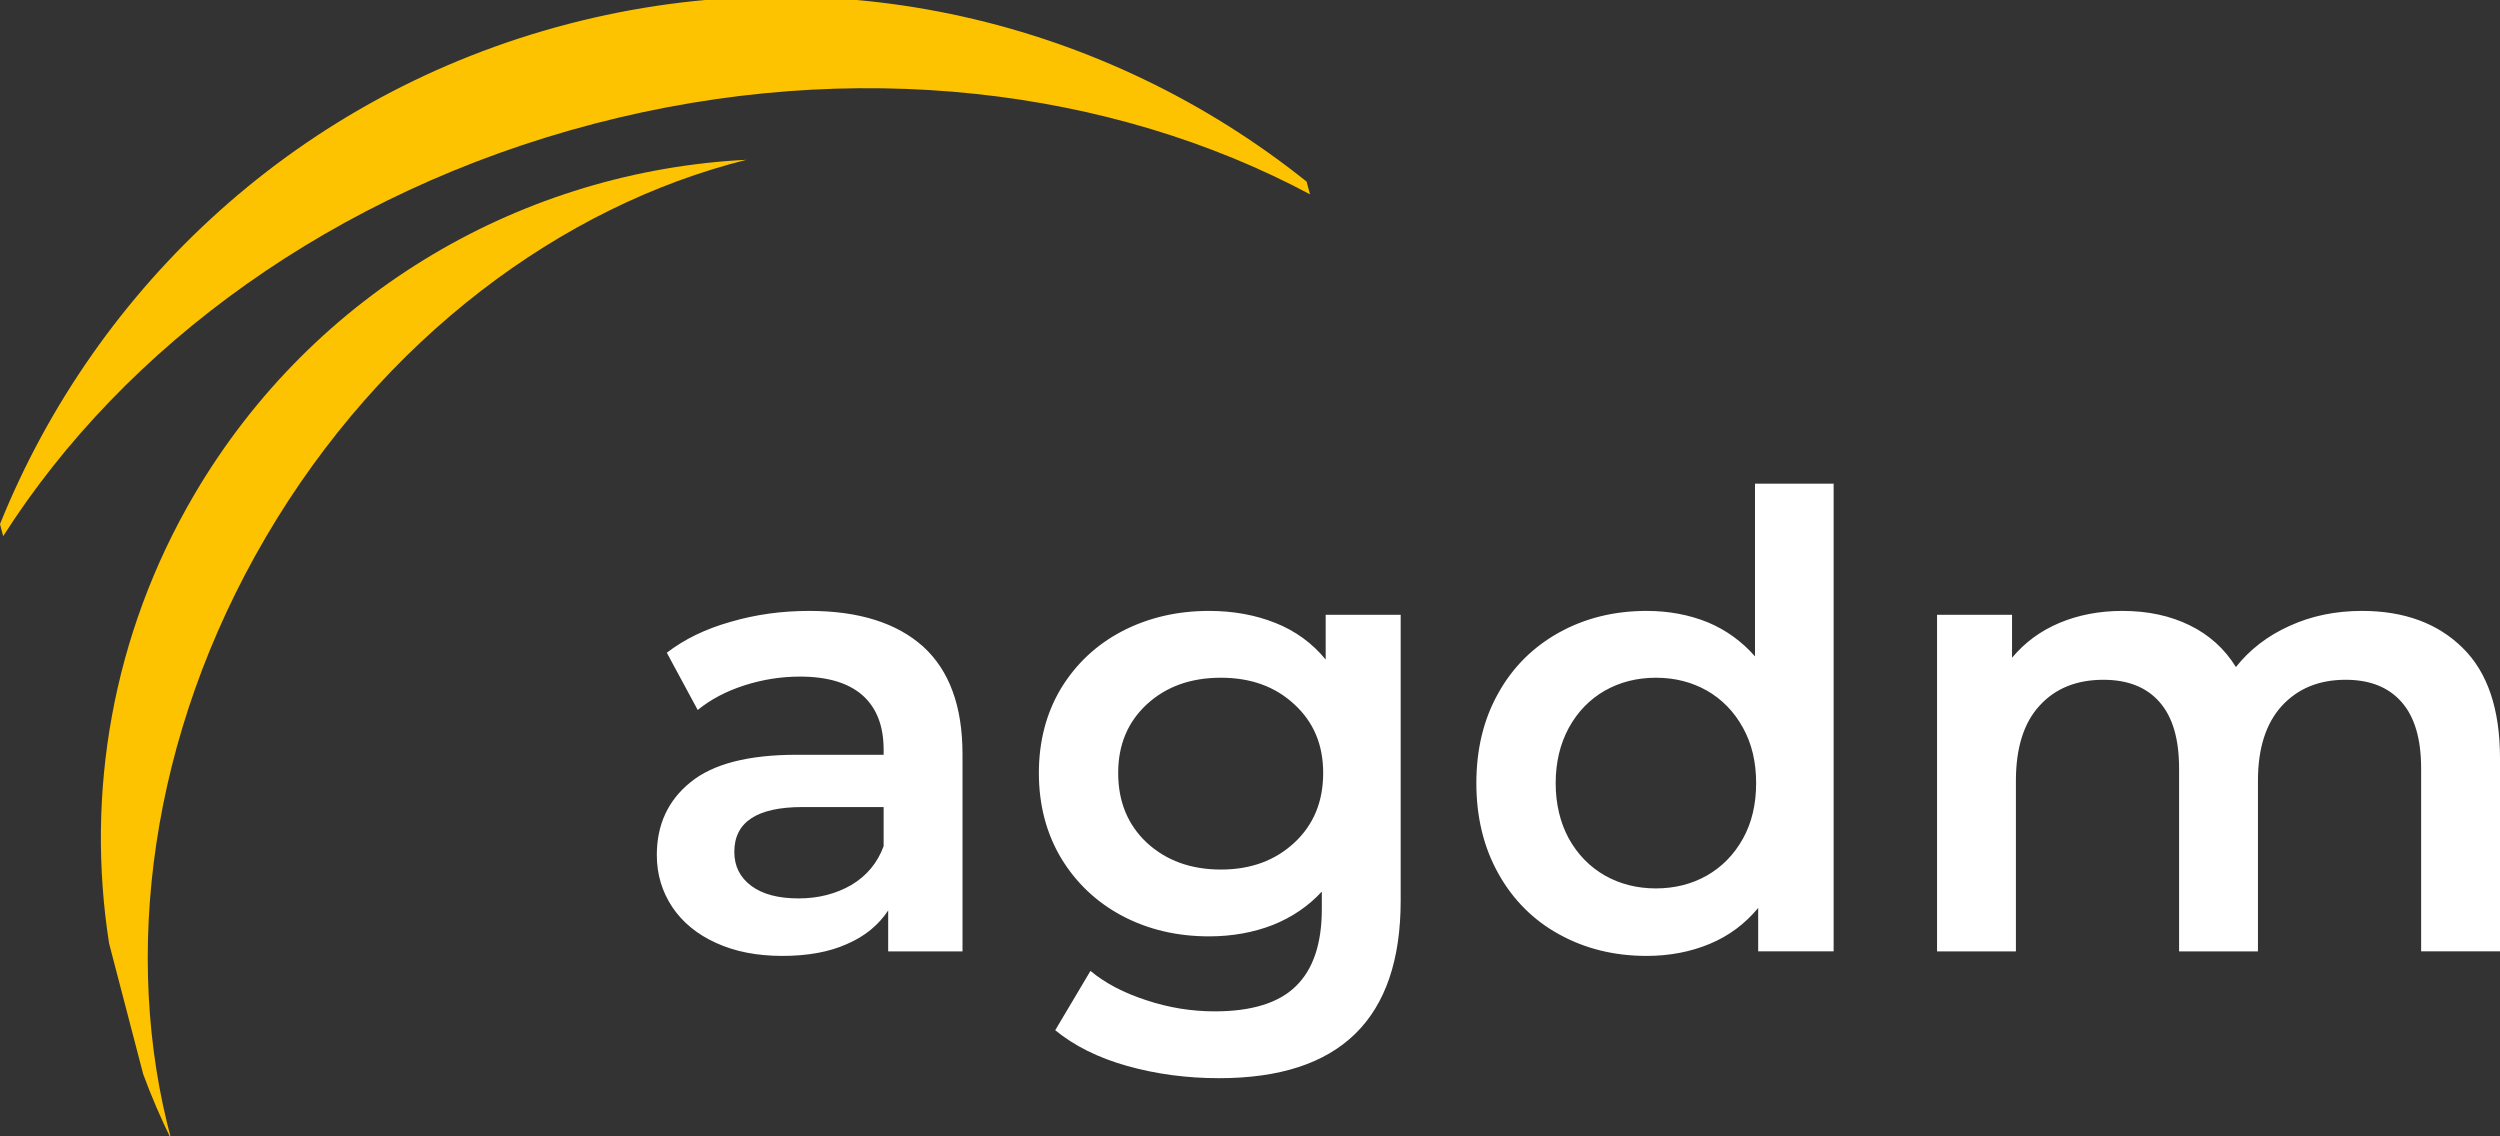 <?xml version="1.0" encoding="UTF-8"?>
<!DOCTYPE svg PUBLIC "-//W3C//DTD SVG 1.1//EN" "http://www.w3.org/Graphics/SVG/1.1/DTD/svg11.dtd">
<!-- Creator: CorelDRAW 2018 (64-Bit) -->
<svg xmlns="http://www.w3.org/2000/svg" xml:space="preserve" width="110px" height="50px" version="1.1" style="shape-rendering:geometricPrecision; text-rendering:geometricPrecision; image-rendering:optimizeQuality; fill-rule:evenodd; clip-rule:evenodd"
viewBox="0 0 110 50"
 xmlns:xlink="http://www.w3.org/1999/xlink">
 <rect x="0" y="0" width="110" height="50" fill="#333333" stroke="none"/>
 <defs>
  <style type="text/css">
   <![CDATA[
    .fil0 {fill:#fdc300;fill-rule:nonzero}
    .fil1 {fill:white;fill-rule:nonzero}
   ]]>
  </style>
 </defs>
 <g id="Layer_x0020_1">
  <g id="_2263007735584">
   <path class="fil0" d="M26.16 5.44c11.43,-2.98 22.75,-1.55 31.48,3.11l-0.15 -0.56c-8.81,-7.05 -20.71,-10 -32.47,-6.94 -11.8,3.07 -20.78,11.5 -25.02,22.01l0.14 0.53c5.33,-8.36 14.55,-15.16 26.02,-18.15z"/>
   <path class="fil0" d="M11.71 23.61c5.12,-8.72 13,-14.55 21.14,-16.58 -9.72,0.49 -19,5.71 -24.3,14.73 -3.63,6.19 -4.78,13.16 -3.75,19.75l1.5 5.75c0.36,0.98 0.78,1.95 1.24,2.89 -2.2,-8.1 -0.95,-17.82 4.17,-26.54z"/>
   <path class="fil1" d="M35.61 26.88c2.18,0 3.85,0.53 5.01,1.57 1.15,1.05 1.73,2.62 1.73,4.73l0 8.68 -3.27 0 0 -1.8c-0.43,0.65 -1.03,1.14 -1.82,1.48 -0.78,0.35 -1.73,0.52 -2.84,0.52 -1.11,0 -2.08,-0.19 -2.91,-0.57 -0.84,-0.38 -1.48,-0.91 -1.93,-1.58 -0.45,-0.68 -0.68,-1.44 -0.68,-2.29 0,-1.33 0.49,-2.4 1.48,-3.2 0.99,-0.81 2.55,-1.21 4.68,-1.21l3.82 0 0 -0.22c0,-1.04 -0.3,-1.83 -0.92,-2.39 -0.62,-0.55 -1.54,-0.83 -2.76,-0.83 -0.84,0 -1.65,0.13 -2.46,0.39 -0.8,0.26 -1.48,0.62 -2.04,1.08l-1.36 -2.52c0.78,-0.6 1.71,-1.05 2.81,-1.36 1.09,-0.32 2.24,-0.48 3.46,-0.48zm-0.47 12.65c0.87,0 1.64,-0.2 2.32,-0.59 0.67,-0.4 1.15,-0.97 1.42,-1.71l0 -1.72 -3.57 0c-2,0 -3,0.66 -3,1.97 0,0.63 0.25,1.13 0.75,1.5 0.5,0.37 1.19,0.55 2.08,0.55zm26.49 -12.48l0 12.57c0,5.21 -2.66,7.82 -7.99,7.82 -1.42,0 -2.77,-0.18 -4.05,-0.54 -1.28,-0.36 -2.33,-0.89 -3.16,-1.57l1.55 -2.61c0.65,0.54 1.47,0.97 2.46,1.29 0.99,0.33 1.99,0.49 3.01,0.49 1.62,0 2.82,-0.37 3.57,-1.11 0.76,-0.74 1.14,-1.87 1.14,-3.39l0 -0.77c-0.59,0.64 -1.31,1.13 -2.16,1.47 -0.85,0.33 -1.79,0.5 -2.8,0.5 -1.41,0 -2.68,-0.3 -3.82,-0.9 -1.13,-0.6 -2.03,-1.45 -2.69,-2.54 -0.65,-1.09 -0.98,-2.34 -0.98,-3.75 0,-1.4 0.33,-2.65 0.98,-3.73 0.66,-1.08 1.56,-1.92 2.69,-2.51 1.14,-0.59 2.41,-0.89 3.82,-0.89 1.07,0 2.04,0.18 2.92,0.53 0.88,0.35 1.62,0.89 2.21,1.61l0 -1.97 3.3 0zm-7.91 11.21c1.32,0 2.39,-0.4 3.23,-1.18 0.85,-0.79 1.27,-1.81 1.27,-3.07 0,-1.24 -0.42,-2.24 -1.27,-3.02 -0.84,-0.78 -1.91,-1.17 -3.23,-1.17 -1.33,0 -2.41,0.39 -3.26,1.17 -0.84,0.78 -1.26,1.78 -1.26,3.02 0,1.26 0.42,2.28 1.26,3.07 0.85,0.78 1.93,1.18 3.26,1.18zm26.96 -16.98l0 20.58 -3.32 0 0 -1.91c-0.58,0.7 -1.29,1.23 -2.13,1.58 -0.84,0.35 -1.77,0.53 -2.78,0.53 -1.43,0 -2.71,-0.32 -3.85,-0.95 -1.13,-0.62 -2.03,-1.52 -2.67,-2.67 -0.65,-1.16 -0.97,-2.49 -0.97,-3.98 0,-1.5 0.32,-2.82 0.97,-3.97 0.64,-1.15 1.54,-2.03 2.67,-2.66 1.14,-0.63 2.42,-0.95 3.85,-0.95 0.98,0 1.87,0.17 2.69,0.5 0.81,0.34 1.5,0.84 2.08,1.5l0 -7.6 3.46 0zm-7.82 17.81c0.83,0 1.58,-0.19 2.25,-0.57 0.66,-0.38 1.19,-0.92 1.58,-1.62 0.39,-0.7 0.58,-1.52 0.58,-2.44 0,-0.93 -0.19,-1.74 -0.58,-2.44 -0.39,-0.71 -0.92,-1.25 -1.58,-1.63 -0.67,-0.38 -1.42,-0.57 -2.25,-0.57 -0.83,0 -1.58,0.19 -2.25,0.57 -0.66,0.38 -1.19,0.92 -1.58,1.63 -0.38,0.7 -0.58,1.51 -0.58,2.44 0,0.92 0.2,1.74 0.58,2.44 0.39,0.7 0.92,1.24 1.58,1.62 0.67,0.38 1.42,0.57 2.25,0.57zm31.07 -12.21c1.86,0 3.34,0.55 4.43,1.63 1.1,1.08 1.64,2.7 1.64,4.86l0 8.49 -3.47 0 0 -8.04c0,-1.3 -0.28,-2.27 -0.86,-2.93 -0.57,-0.65 -1.39,-0.98 -2.46,-0.98 -1.17,0 -2.1,0.38 -2.81,1.15 -0.7,0.77 -1.05,1.86 -1.05,3.29l0 7.51 -3.47 0 0 -8.04c0,-1.3 -0.28,-2.27 -0.86,-2.93 -0.57,-0.65 -1.39,-0.98 -2.47,-0.98 -1.18,0 -2.12,0.38 -2.81,1.14 -0.69,0.75 -1.04,1.85 -1.04,3.3l0 7.51 -3.47 0 0 -14.81 3.3 0 0 1.89c0.56,-0.67 1.25,-1.18 2.08,-1.53 0.83,-0.35 1.76,-0.53 2.78,-0.53 1.11,0 2.09,0.21 2.95,0.63 0.86,0.42 1.54,1.03 2.04,1.84 0.61,-0.77 1.4,-1.38 2.36,-1.81 0.96,-0.44 2.02,-0.66 3.19,-0.66z"/>
  </g>
 </g>
</svg>
